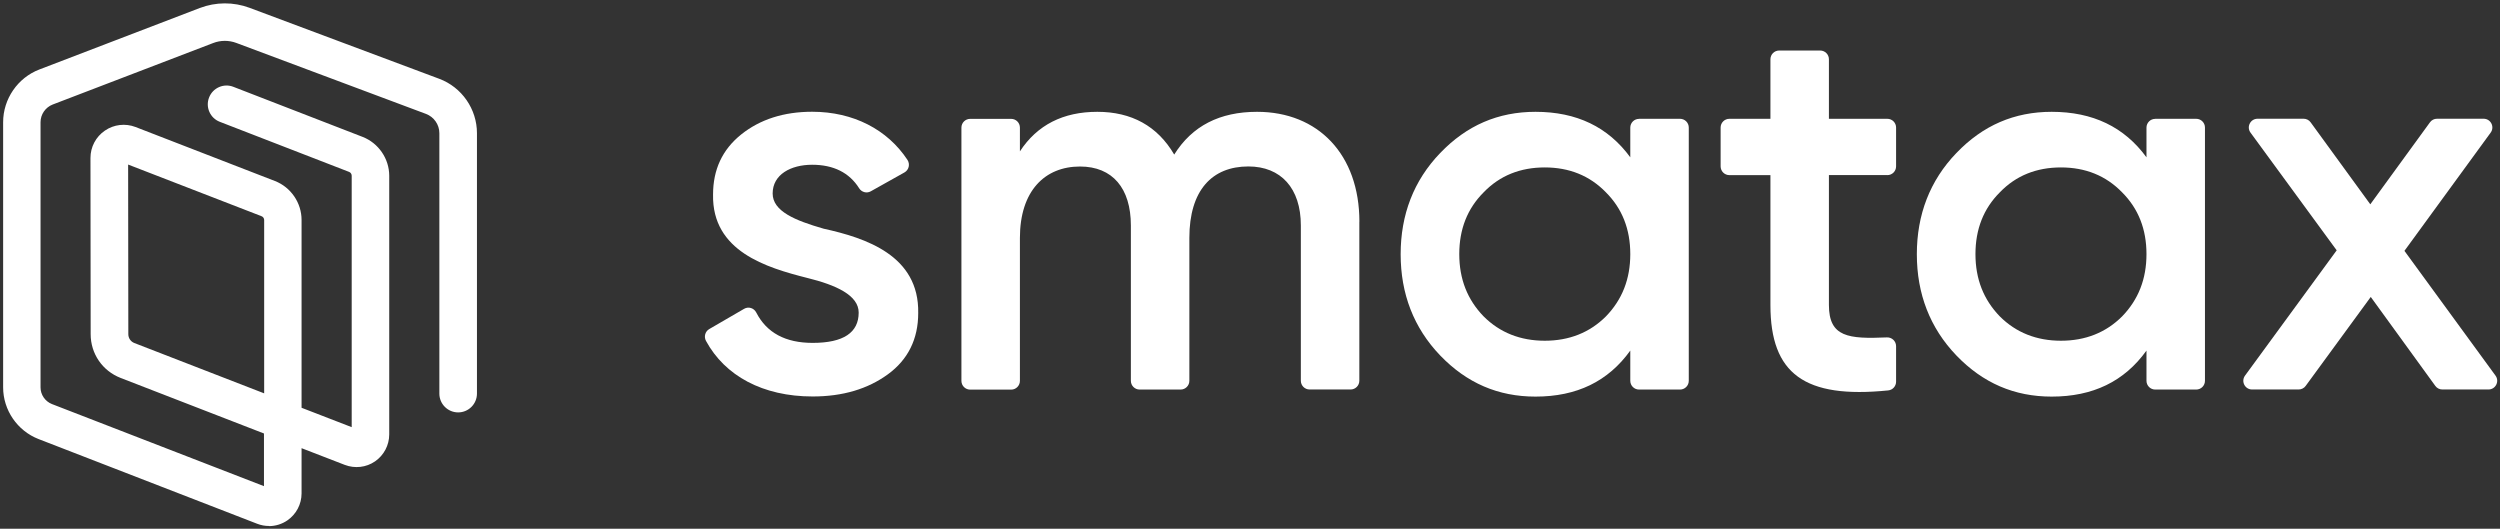 <?xml version="1.0" encoding="UTF-8"?>
<svg xmlns="http://www.w3.org/2000/svg" width="383" height="81" viewBox="0 0 383 81" fill="none">
  <rect x="0" y="0" width="383" height="81" fill="#333333" stroke="none"/>
  <path d="M19.63 25.19L19.66 51.21C19.66 51.8 20.03 52.34 20.58 52.55L40.47 60.26V33.71C40.47 33.45 40.31 33.21 40.06 33.12L19.63 25.21V25.19ZM41.21 80.58C40.6 80.58 39.99 80.47 39.4 80.24L5.9 67.26C2.66 66 0.48 62.83 0.48 59.35V18.72C0.48 15.16 2.71 11.91 6.04 10.64L30.6 1.23C33.06 0.29 35.78 0.28 38.24 1.2L67.29 12.07C70.75 13.36 73.07 16.71 73.07 20.4V60.3C73.07 61.89 71.78 63.18 70.19 63.18C68.6 63.18 67.31 61.89 67.31 60.3V20.4C67.31 19.1 66.49 17.91 65.26 17.45L36.21 6.58C35.06 6.15 33.79 6.15 32.64 6.6L8.08 16.01C6.96 16.44 6.21 17.53 6.21 18.72V59.35C6.21 60.47 6.91 61.49 7.95 61.9L40.44 74.48V66.41L18.48 57.9C15.7 56.82 13.89 54.2 13.89 51.2L13.86 24.2C13.86 22.52 14.68 20.96 16.07 20.01C17.45 19.06 19.21 18.86 20.77 19.46L42.12 27.73C44.56 28.68 46.2 31.07 46.2 33.69V62.47L53.88 65.44V26.92C53.88 26.66 53.72 26.42 53.47 26.33L33.67 18.66C32.19 18.09 31.45 16.42 32.03 14.94C32.6 13.46 34.27 12.72 35.75 13.3L55.55 20.97C57.99 21.92 59.63 24.31 59.63 26.93V66.55C59.63 68.2 58.82 69.74 57.46 70.68C56.1 71.62 54.36 71.81 52.82 71.22L46.2 68.66V75.59C46.2 77.24 45.39 78.78 44.03 79.72C43.19 80.3 42.2 80.6 41.2 80.6" fill="white"></path>
  <path d="M126.12 35.02C126.12 35.02 126.18 35.04 126.2 35.04C132.58 36.45 140.84 39.11 140.67 47.97C140.67 51.95 139.1 55.1 136.03 57.34C132.96 59.58 129.14 60.74 124.5 60.74C116.85 60.74 111.06 57.57 108.16 52.23C107.81 51.59 108.02 50.78 108.66 50.41L114 47.31C114.67 46.92 115.51 47.19 115.86 47.88C117.45 50.98 120.33 52.53 124.5 52.53C129.23 52.53 131.55 50.95 131.55 47.89C131.55 45.23 128.07 43.66 123.67 42.58C117.45 41 109.07 38.52 109.24 29.81C109.24 25.99 110.65 22.93 113.55 20.6C116.45 18.28 120.1 17.12 124.42 17.12C130.75 17.12 135.96 19.86 139.02 24.49C139.45 25.15 139.25 26.03 138.56 26.42L133.4 29.31C132.78 29.66 132 29.45 131.62 28.84C130.11 26.44 127.68 25.24 124.42 25.24C121.16 25.24 118.37 26.73 118.37 29.64C118.37 32.37 121.83 33.78 126.13 35.02" fill="white"></path>
  <path d="M208.25 33.96V58.33C208.25 59.07 207.65 59.67 206.91 59.67H200.63C199.89 59.67 199.29 59.07 199.29 58.33V34.54C199.29 28.82 196.22 25.5 191.25 25.5C185.69 25.5 182.21 29.15 182.21 36.45V58.34C182.21 59.08 181.61 59.68 180.87 59.68H174.59C173.85 59.68 173.25 59.08 173.25 58.34V34.55C173.25 28.83 170.43 25.51 165.46 25.51C160.07 25.51 156.25 29.24 156.25 36.46V58.35C156.25 59.09 155.65 59.69 154.91 59.69H148.63C147.89 59.69 147.29 59.09 147.29 58.35V19.55C147.29 18.81 147.89 18.21 148.63 18.21H154.91C155.65 18.21 156.25 18.81 156.25 19.55V23.19C158.9 19.13 162.89 17.13 168.11 17.13C173.33 17.13 177.32 19.29 179.89 23.68C182.63 19.29 186.86 17.13 192.58 17.13C201.95 17.13 208.26 23.68 208.26 33.97" fill="white"></path>
  <path d="M236.66 52.2C240.39 52.2 243.54 50.96 246.03 48.47C248.52 45.9 249.76 42.75 249.76 38.93C249.76 35.11 248.52 31.96 246.03 29.47C243.54 26.9 240.39 25.65 236.66 25.65C232.93 25.65 229.77 26.89 227.29 29.47C224.8 31.96 223.56 35.11 223.56 38.93C223.56 42.75 224.8 45.9 227.29 48.47C229.78 50.96 232.93 52.2 236.66 52.2ZM251.1 18.2H257.38C258.12 18.2 258.72 18.8 258.72 19.54V58.34C258.72 59.08 258.12 59.68 257.38 59.68H251.1C250.36 59.68 249.76 59.08 249.76 58.34V53.71C246.36 58.44 241.55 60.76 235.24 60.76C229.52 60.76 224.71 58.69 220.64 54.46C216.58 50.23 214.58 45 214.58 38.95C214.58 32.9 216.57 27.67 220.64 23.44C224.7 19.21 229.51 17.13 235.24 17.13C241.54 17.13 246.36 19.45 249.76 24.1V19.55C249.76 18.81 250.36 18.21 251.1 18.21" fill="white"></path>
  <path d="M289.14 26.82H280.19V46.73C280.19 51.66 283.2 51.94 289.08 51.69C289.84 51.66 290.48 52.27 290.48 53.03V58.48C290.48 59.16 289.96 59.74 289.28 59.81C276.47 61.11 271.23 57.28 271.23 46.74V26.83H264.94C264.2 26.83 263.6 26.23 263.6 25.49V19.54C263.6 18.8 264.2 18.2 264.94 18.2H271.23V9.08C271.23 8.34 271.83 7.74 272.57 7.74H278.85C279.59 7.74 280.19 8.34 280.19 9.08V18.2H289.14C289.88 18.2 290.48 18.8 290.48 19.54V25.49C290.48 26.23 289.88 26.83 289.14 26.83" fill="white"></path>
  <path d="M315.74 52.2C319.47 52.2 322.62 50.96 325.11 48.47C327.6 45.9 328.84 42.75 328.84 38.93C328.84 35.11 327.6 31.96 325.11 29.47C322.62 26.9 319.47 25.65 315.74 25.65C312.01 25.65 308.85 26.89 306.37 29.47C303.88 31.96 302.64 35.11 302.64 38.93C302.64 42.75 303.88 45.9 306.37 48.47C308.86 50.96 312.01 52.2 315.74 52.2ZM330.18 18.2H336.46C337.2 18.2 337.8 18.8 337.8 19.54V58.34C337.8 59.08 337.2 59.68 336.46 59.68H330.18C329.44 59.68 328.84 59.08 328.84 58.34V53.71C325.44 58.44 320.63 60.76 314.32 60.76C308.6 60.76 303.79 58.69 299.72 54.46C295.66 50.23 293.66 45 293.66 38.95C293.66 32.9 295.65 27.67 299.72 23.44C303.78 19.21 308.59 17.13 314.32 17.13C320.62 17.13 325.44 19.45 328.84 24.1V19.55C328.84 18.81 329.44 18.21 330.18 18.21" fill="white"></path>
  <path d="M381.22 59.67H374.17C373.74 59.67 373.34 59.471 373.09 59.12L363.2 45.49L353.23 59.12C352.98 59.471 352.57 59.67 352.15 59.67H345.02C343.92 59.67 343.29 58.431 343.94 57.541L357.98 38.35L344.78 20.32C344.13 19.44 344.76 18.19 345.86 18.19H352.91C353.34 18.19 353.74 18.39 353.99 18.741L363.13 31.3L372.27 18.741C372.52 18.39 372.92 18.19 373.35 18.19H380.49C381.58 18.19 382.22 19.43 381.57 20.32L368.36 38.431L382.31 57.541C382.96 58.42 382.33 59.67 381.23 59.67" fill="white"></path>
</svg>
